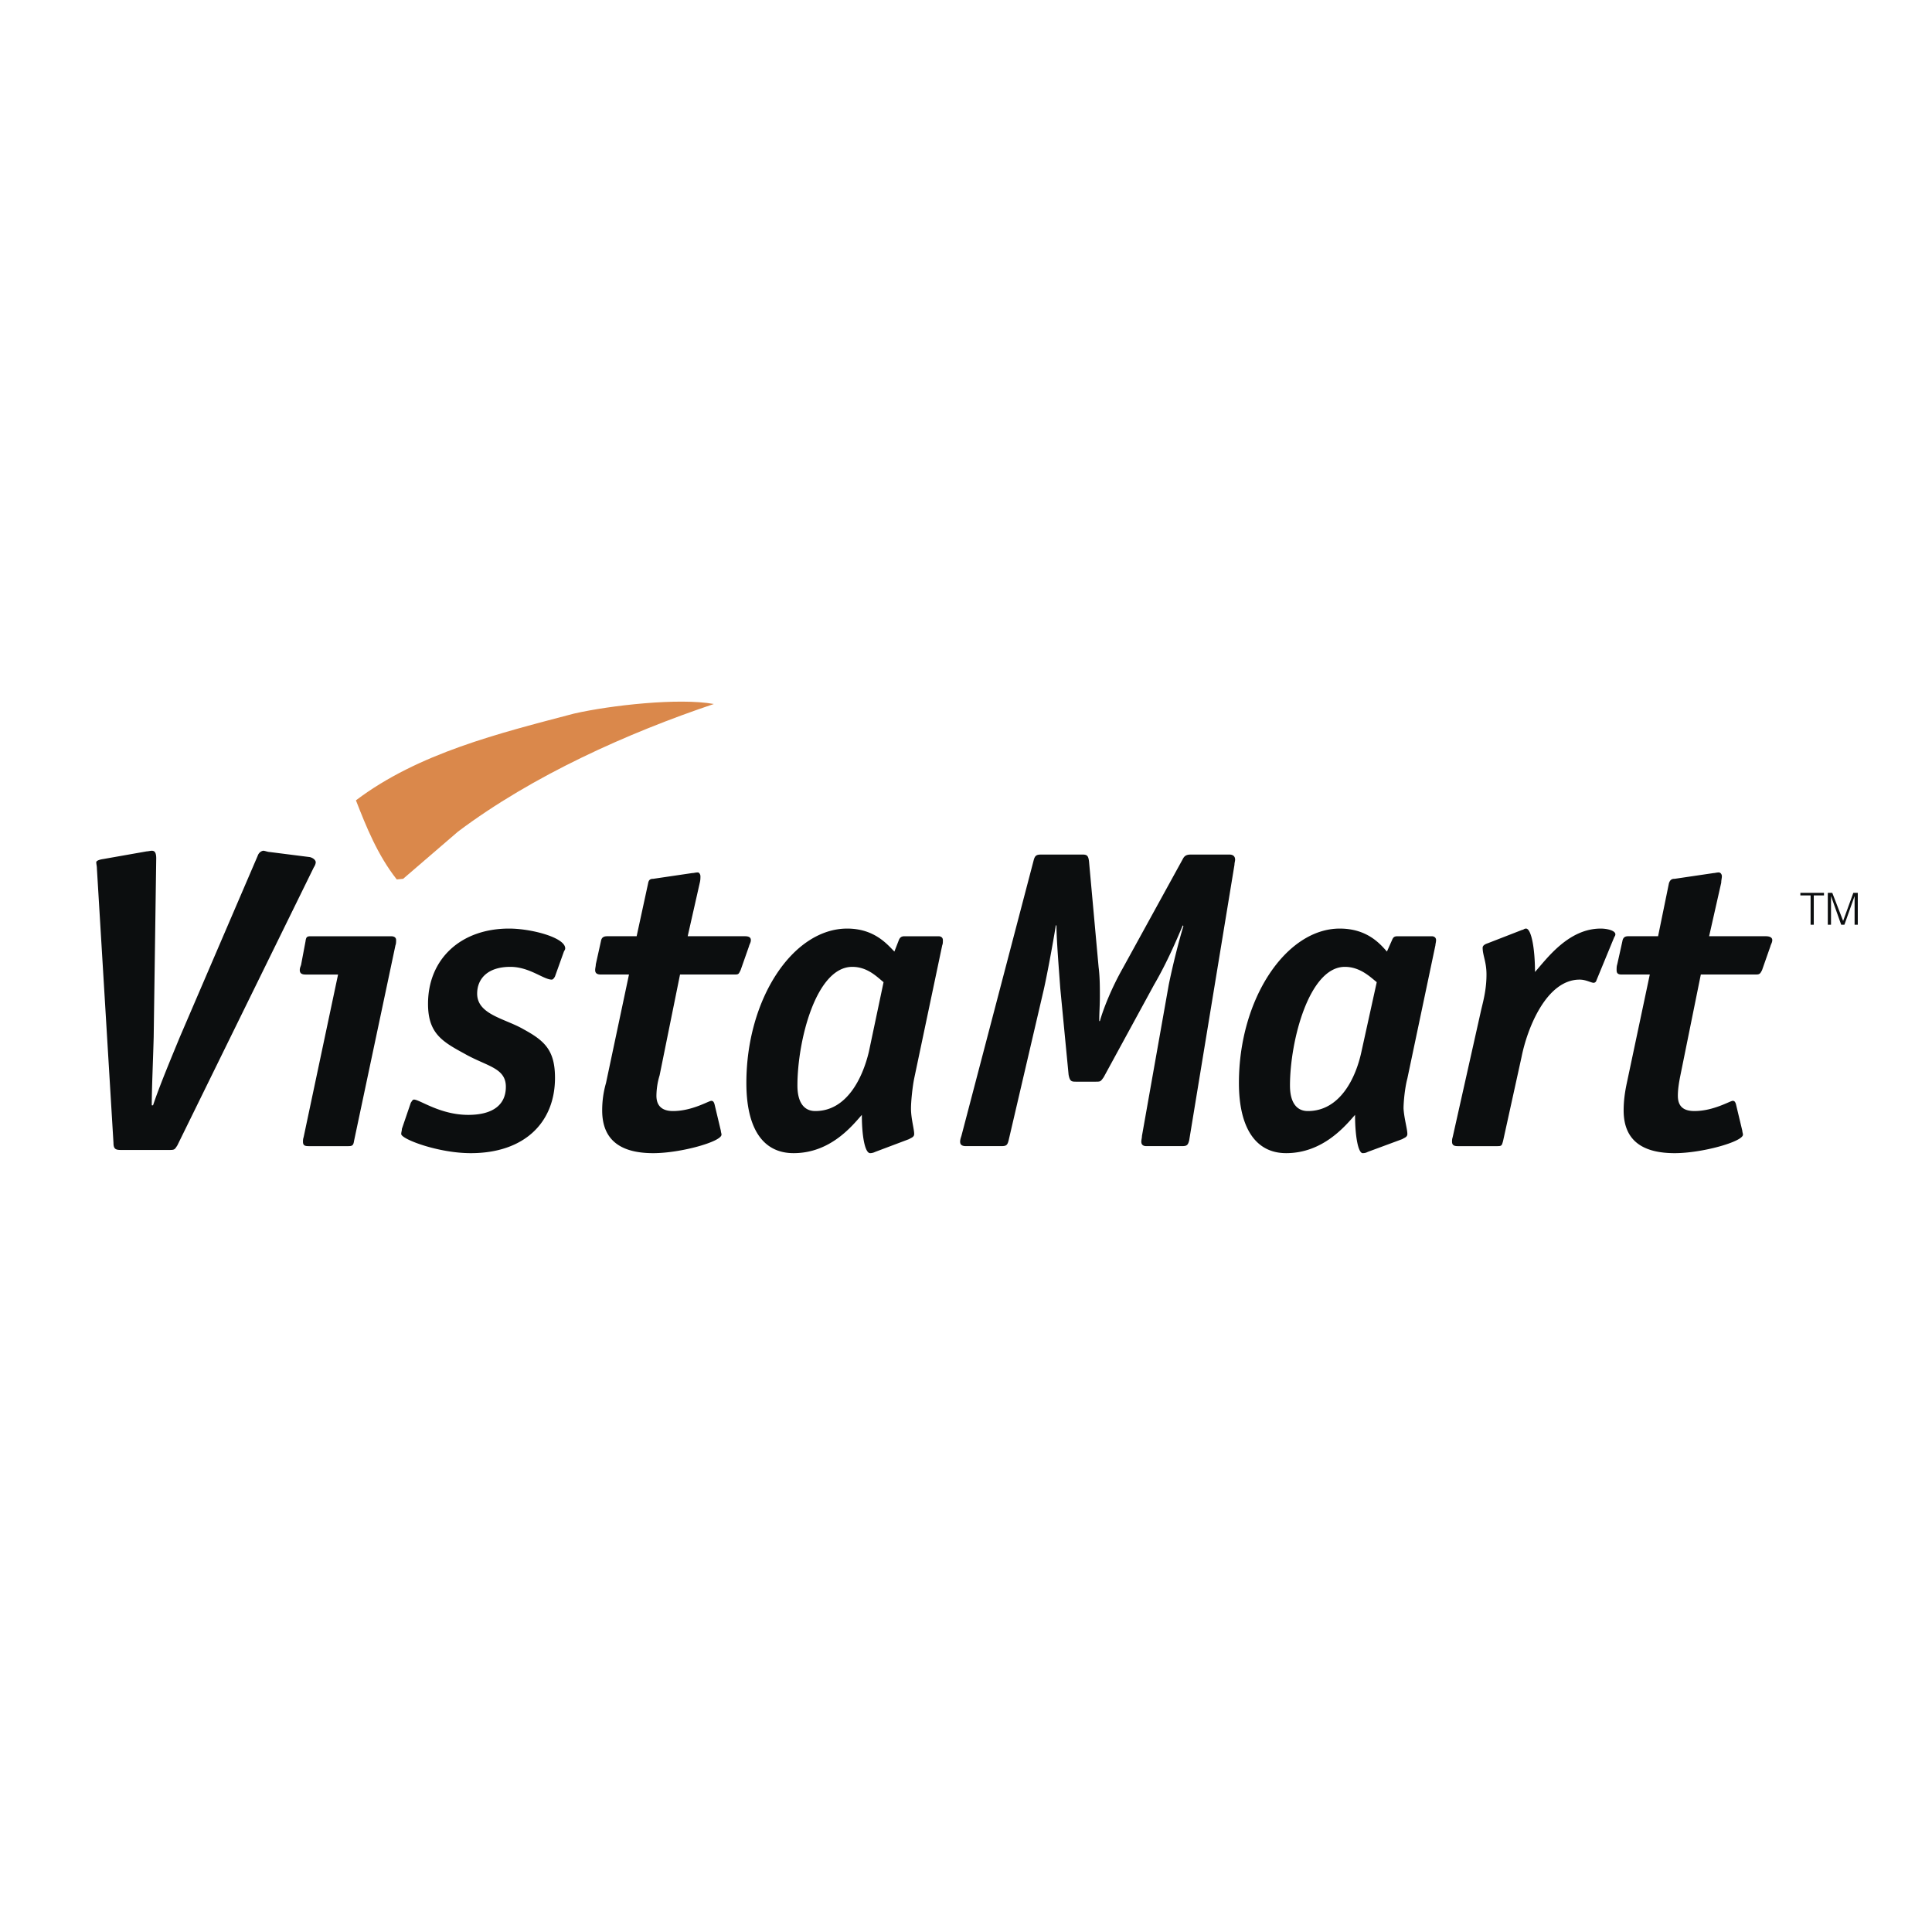 <svg xmlns="http://www.w3.org/2000/svg" width="2500" height="2500" viewBox="0 0 192.756 192.756"><g fill-rule="evenodd" clip-rule="evenodd"><path fill="#fff" fill-opacity="0" d="M0 0h192.756v192.756H0V0z"/><path d="M57.281 71.193c3.628-.828 10.503-1.591 13.94-.955-8.529 2.864-18.078 7.129-25.525 12.731l-5.474 4.71-.637.063c-1.91-2.419-3.056-5.283-4.074-7.894 6.239-4.708 14.259-6.681 21.77-8.655z" fill="#da884b"/><path fill="#0c0e0f" d="M179.623 89.08h2.356v.254h-1.018v2.929h-.318v-2.929h-1.02v-.254zM182.361 92.263V89.08h.446l1.082 2.8 1.017-2.8h.446v3.183h-.319v-2.865l-1.017 2.865h-.319l-1.017-2.865v2.865h-.319zM17.688 114.287c-.254.382-.254.445-.764.445h-4.838c-.509 0-.764-.063-.764-.7L9.668 86.661c0-.255-.064-.446-.064-.637 0-.127.255-.255.7-.318l4.329-.764c.127 0 .381-.063.509-.063.255 0 .445.127.445.764l-.254 17.823c-.063 2.419-.191 5.092-.191 6.811h.127c.636-1.91 1.782-4.646 2.673-6.811l7.766-18.078c.127-.382.446-.509.573-.509.127 0 .445.127.636.127l4.01.509c.445.127.573.382.573.509s-.063.318-.191.509l-13.621 27.754zM35.321 113.841c-.064.446-.191.51-.573.51h-3.946c-.382 0-.573-.063-.573-.445 0-.128 0-.255.063-.446l3.437-16.231h-3.246c-.382 0-.573-.127-.573-.445 0-.191.063-.319.127-.509l.445-2.356c.063-.509.191-.509.636-.509h7.893c.318 0 .509.127.509.381 0 .127 0 .382-.063.509l-4.136 19.541zM55.372 97.419c-.128.254-.255.318-.318.318-.827 0-2.228-1.274-4.138-1.274-2.291 0-3.31 1.21-3.31 2.674 0 2.101 2.801 2.483 4.647 3.565 2.101 1.146 3.119 2.1 3.119 4.837 0 4.456-3.056 7.512-8.403 7.512-3.246 0-6.938-1.4-6.938-1.91 0-.19.064-.317.064-.509l.891-2.609c.127-.191.191-.318.318-.318.572 0 2.609 1.527 5.411 1.527 2.482 0 3.755-1.019 3.755-2.801 0-1.91-1.91-2.037-4.138-3.31-2.228-1.21-3.628-2.038-3.628-4.966 0-4.456 3.247-7.511 8.084-7.511 2.228 0 5.602.892 5.602 1.973 0 .127-.064.191-.128.318l-.89 2.484zM71.921 112.823c0 .127.063.254.063.381 0 .701-4.074 1.847-6.811 1.847-3.056 0-5.093-1.146-5.093-4.265 0-.955.127-1.847.382-2.737l2.292-10.821h-2.801c-.382 0-.573-.127-.573-.445 0-.191.064-.382.064-.573l.509-2.292c.063-.381.254-.509.637-.509h2.928l1.146-5.284c.064-.382.255-.445.51-.445l3.882-.573c.191 0 .318-.063.573-.063.127 0 .254.191.254.382s0 .382-.063.637l-1.209 5.347h5.729c.382 0 .573.127.573.381 0 .255-.127.382-.191.637l-.828 2.355c-.191.382-.191.445-.573.445h-5.474l-2.037 10.058a7.17 7.17 0 0 0-.318 2.036c0 1.019.573 1.528 1.655 1.528 1.91 0 3.565-1.019 3.819-1.019.191 0 .255.127.318.318l.637 2.674zM118.645 113.777c-.129.51-.256.573-.766.573h-3.5c-.383 0-.51-.191-.51-.445 0-.191.064-.383.064-.573l2.674-15.086c.445-2.164 1.018-4.392 1.463-5.856l-.064-.064c-.572 1.337-1.527 3.628-2.863 5.92l-5.029 9.229c-.318.445-.318.445-.826.445h-1.91c-.445 0-.637 0-.764-.699l-.828-8.594c-.127-1.782-.383-4.901-.383-6.302h-.062c-.318 1.973-.891 5.028-1.209 6.429l-3.502 15.022c-.127.51-.254.573-.764.573h-3.5c-.446 0-.573-.191-.573-.445 0-.191.063-.383.127-.573l7.193-27.435c.127-.51.256-.637.764-.637h4.139c.445 0 .572.127.637.701l.953 10.502c.129 1.019.129 1.974.129 2.929 0 .892-.064 1.655-.064 2.482h.064c.381-1.336 1.209-3.373 2.291-5.283l5.982-10.885c.191-.382.447-.446.828-.446h3.82c.445 0 .572.255.572.509 0 .128-.064.319-.064.509l-4.519 27.5zM149.961 113.841c-.127.446-.127.51-.572.51h-3.947c-.318 0-.572-.063-.572-.445 0-.128 0-.255.062-.446l2.865-12.794c.254-1.019.51-2.101.51-3.438 0-1.273-.383-1.91-.383-2.673 0-.255.318-.382.51-.446l3.438-1.337c.127 0 .189-.127.381-.127.51 0 .893 1.91.893 4.329 1.145-1.274 3.309-4.329 6.555-4.329.637 0 1.465.191 1.465.573 0 .127-.064.191-.127.318l-1.783 4.328c0 .063-.127.191-.254.191-.254 0-.764-.318-1.4-.318-3.311 0-5.221 4.838-5.793 7.702l-1.848 8.402zM173.832 112.823c0 .127.062.254.062.381 0 .701-4.074 1.847-6.811 1.847-3.057 0-5.092-1.146-5.092-4.265 0-.955.127-1.847.318-2.737l2.291-10.821h-2.801c-.383 0-.51-.127-.51-.445 0-.191 0-.382.064-.573l.51-2.292c.062-.381.254-.509.572-.509h2.992l1.082-5.284c.127-.382.318-.445.572-.445l3.883-.573c.127 0 .318-.063.51-.063s.318.191.318.382-.064.382-.064.637l-1.209 5.347h5.664c.383 0 .637.127.637.381 0 .255-.127.382-.191.637l-.826 2.355c-.191.382-.254.445-.637.445h-5.475l-2.037 10.058c-.127.636-.254 1.337-.254 2.036 0 1.019.51 1.528 1.654 1.528 1.91 0 3.564-1.019 3.82-1.019.189 0 .254.127.318.318l.64 2.674zM139.904 113.65c.189-.128.508-.191.508-.51 0-.509-.318-1.527-.381-2.546 0-.637.127-2.037.381-2.992l2.801-13.303c0-.127.064-.318.064-.509s-.127-.381-.445-.381h-3.373c-.318 0-.447.063-.574.381l-.51 1.146c-.635-.7-1.908-2.292-4.709-2.292-5.348 0-10.059 7.002-10.059 15.404 0 4.456 1.656 7.002 4.711 7.002 3.691 0 5.92-2.737 6.875-3.819 0 2.164.318 3.819.764 3.819.254 0 .381-.064.51-.128l3.437-1.272zm-4.074-8.72c-.572 2.673-2.164 5.92-5.348 5.92-1.145 0-1.781-.892-1.781-2.546 0-4.456 1.908-11.841 5.475-11.841 1.527 0 2.545 1.019 3.182 1.528l-1.528 6.939zM90.699 113.65c.191-.128.509-.191.509-.51 0-.509-.318-1.527-.318-2.546 0-.637.127-2.037.318-2.992l2.801-13.303c.063-.127.063-.318.063-.509s-.127-.381-.445-.381h-3.374c-.254 0-.445.063-.573.381l-.446 1.146c-.7-.7-1.973-2.292-4.71-2.292-5.411 0-10.058 7.002-10.058 15.404 0 4.456 1.592 7.002 4.71 7.002 3.692 0 5.856-2.737 6.811-3.819 0 2.164.318 3.819.828 3.819.191 0 .382-.064.509-.128l3.375-1.272zm-4.01-8.72c-.637 2.673-2.228 5.92-5.347 5.92-1.146 0-1.783-.892-1.783-2.546 0-4.456 1.846-11.841 5.474-11.841 1.528 0 2.483 1.019 3.12 1.528l-1.464 6.939z"/></g></svg>

